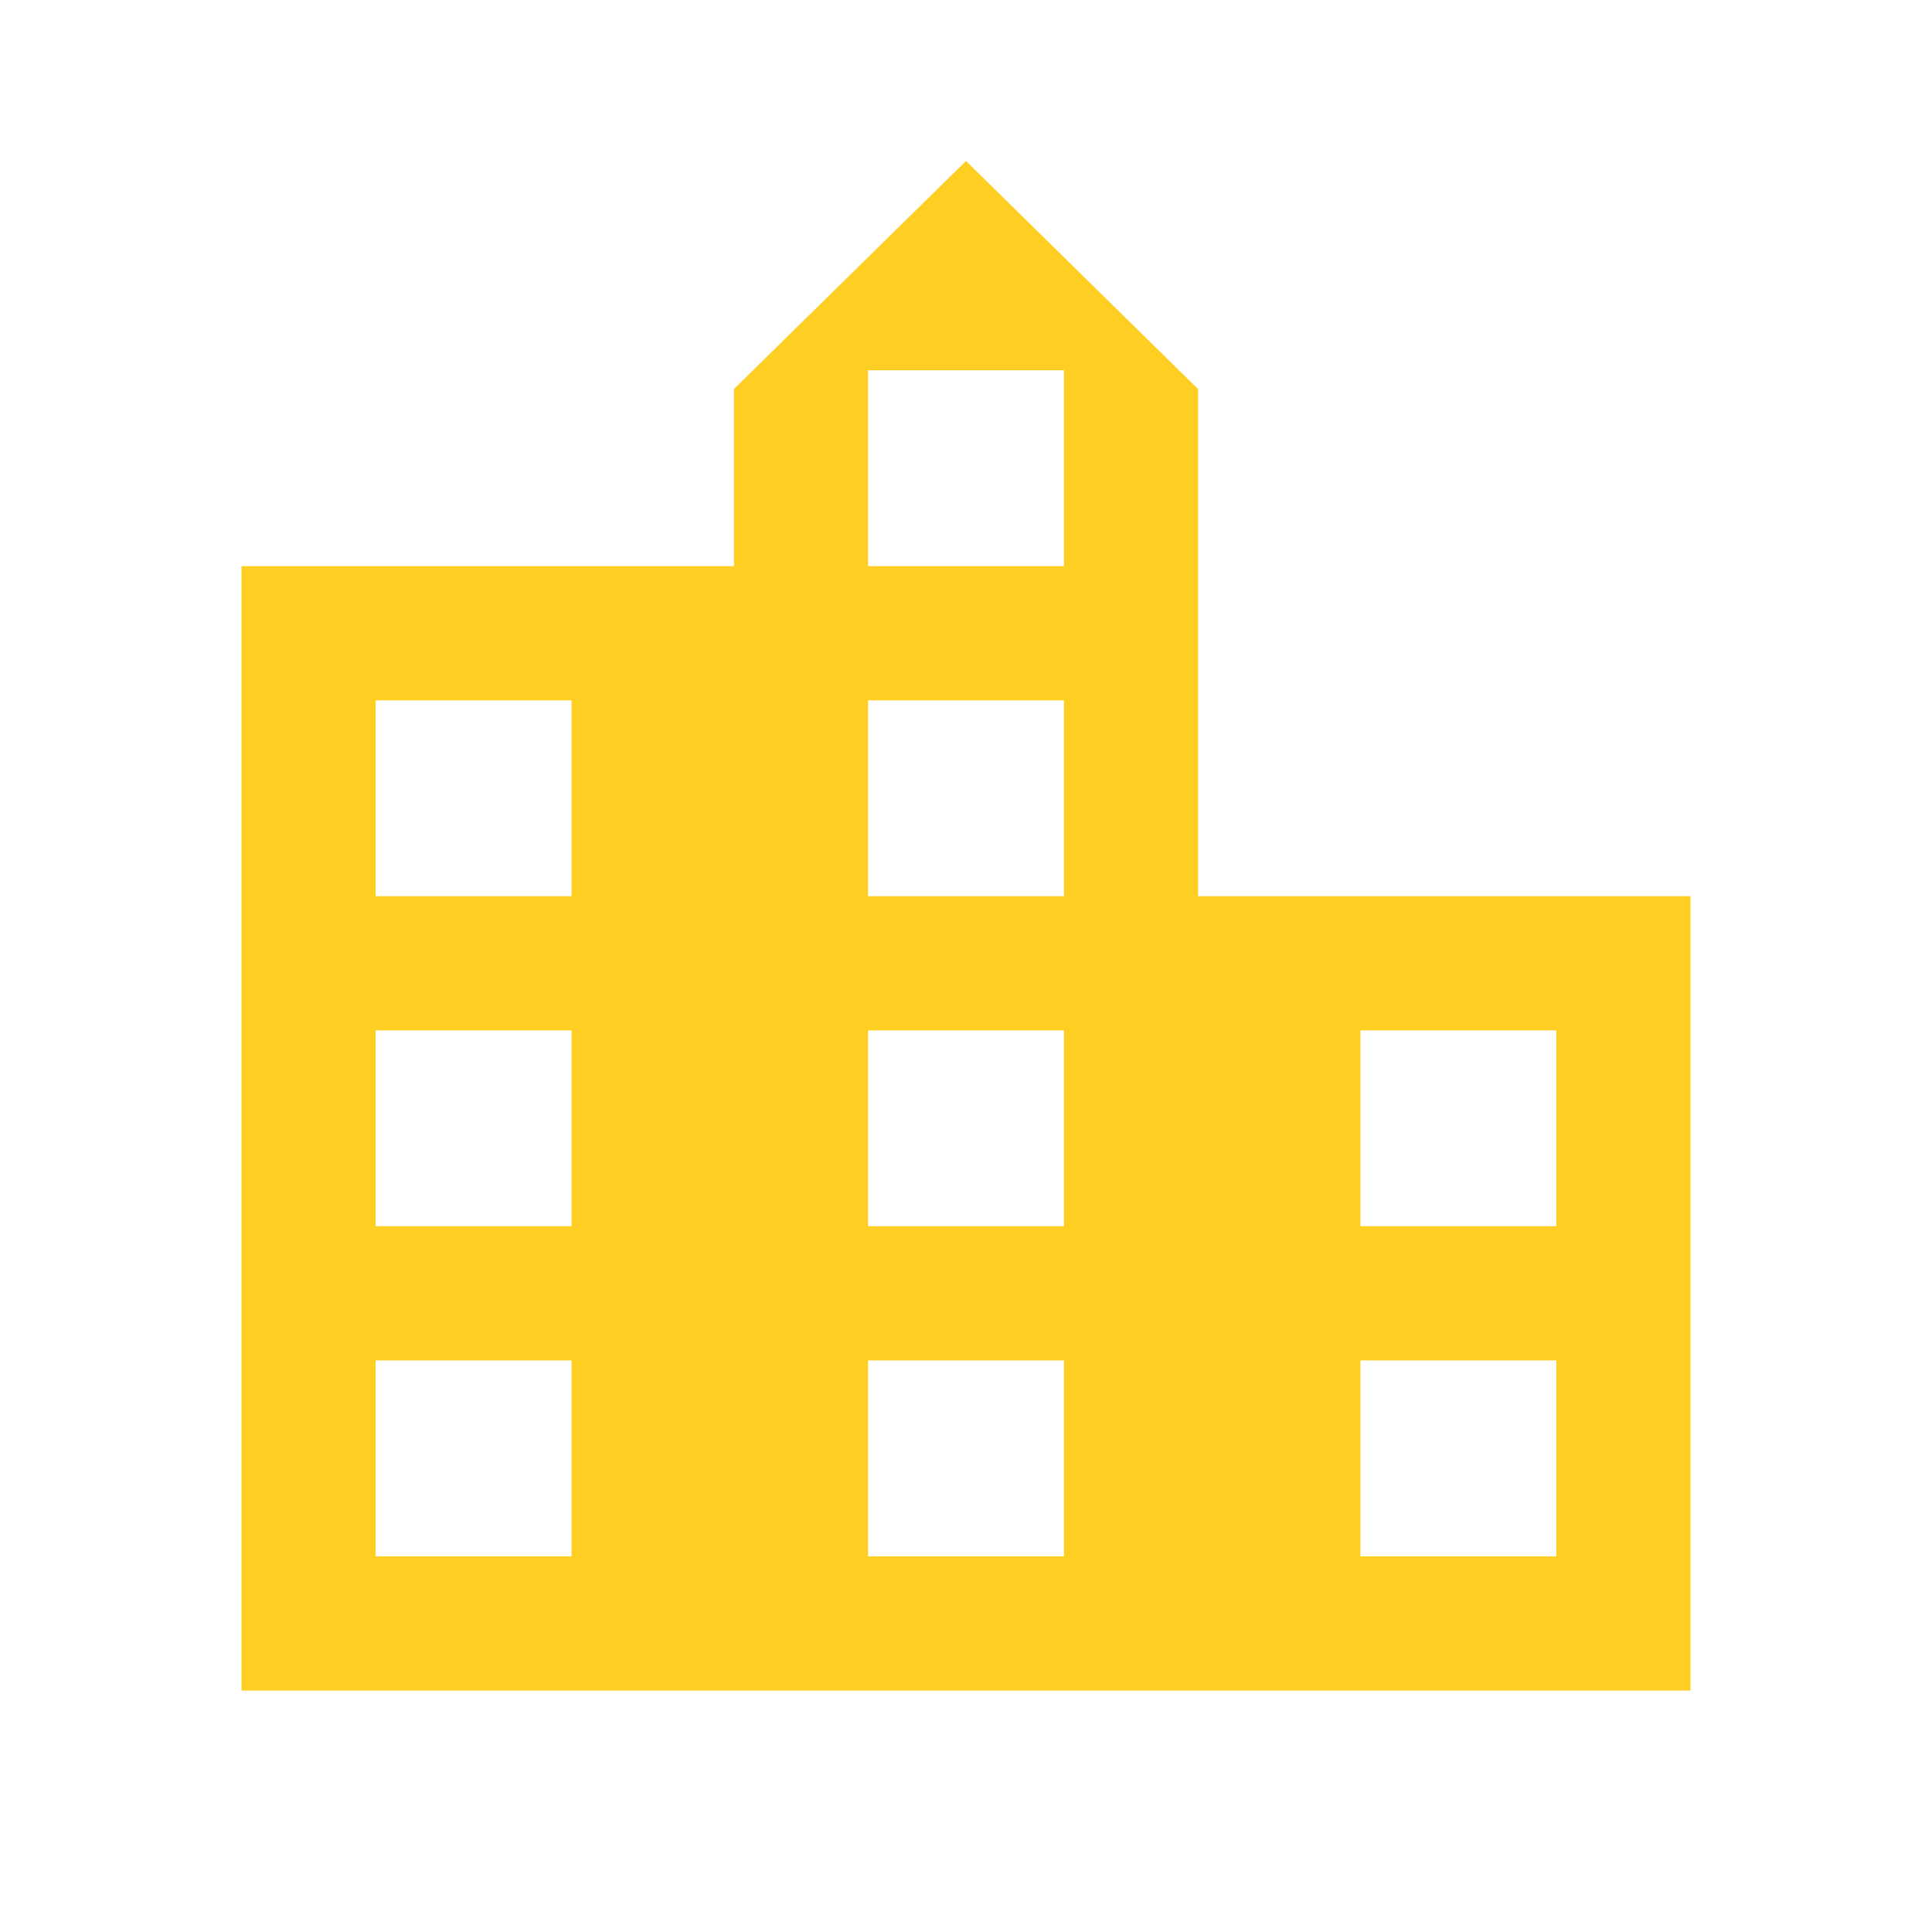 <svg xmlns="http://www.w3.org/2000/svg" width="40" height="40" viewBox="0 0 40 40" fill="none"><path d="M5 35V11.722H15.195V8.055L20 3.333L24.805 8.055V18.555H35V35H5ZM7.778 32.222H11.833V28.166H7.778V32.222ZM7.778 25.388H11.833V21.333H7.778V25.388ZM7.778 18.555H11.833V14.5H7.778V18.555ZM17.972 32.222H22.028V28.166H17.972V32.222ZM17.972 25.388H22.028V21.333H17.972V25.388ZM17.972 18.555H22.028V14.5H17.972V18.555ZM17.972 11.722H22.028V7.666H17.972V11.722ZM28.167 32.222H32.222V28.166H28.167V32.222ZM28.167 25.388H32.222V21.333H28.167V25.388Z" fill="#FFCE22"></path></svg>
